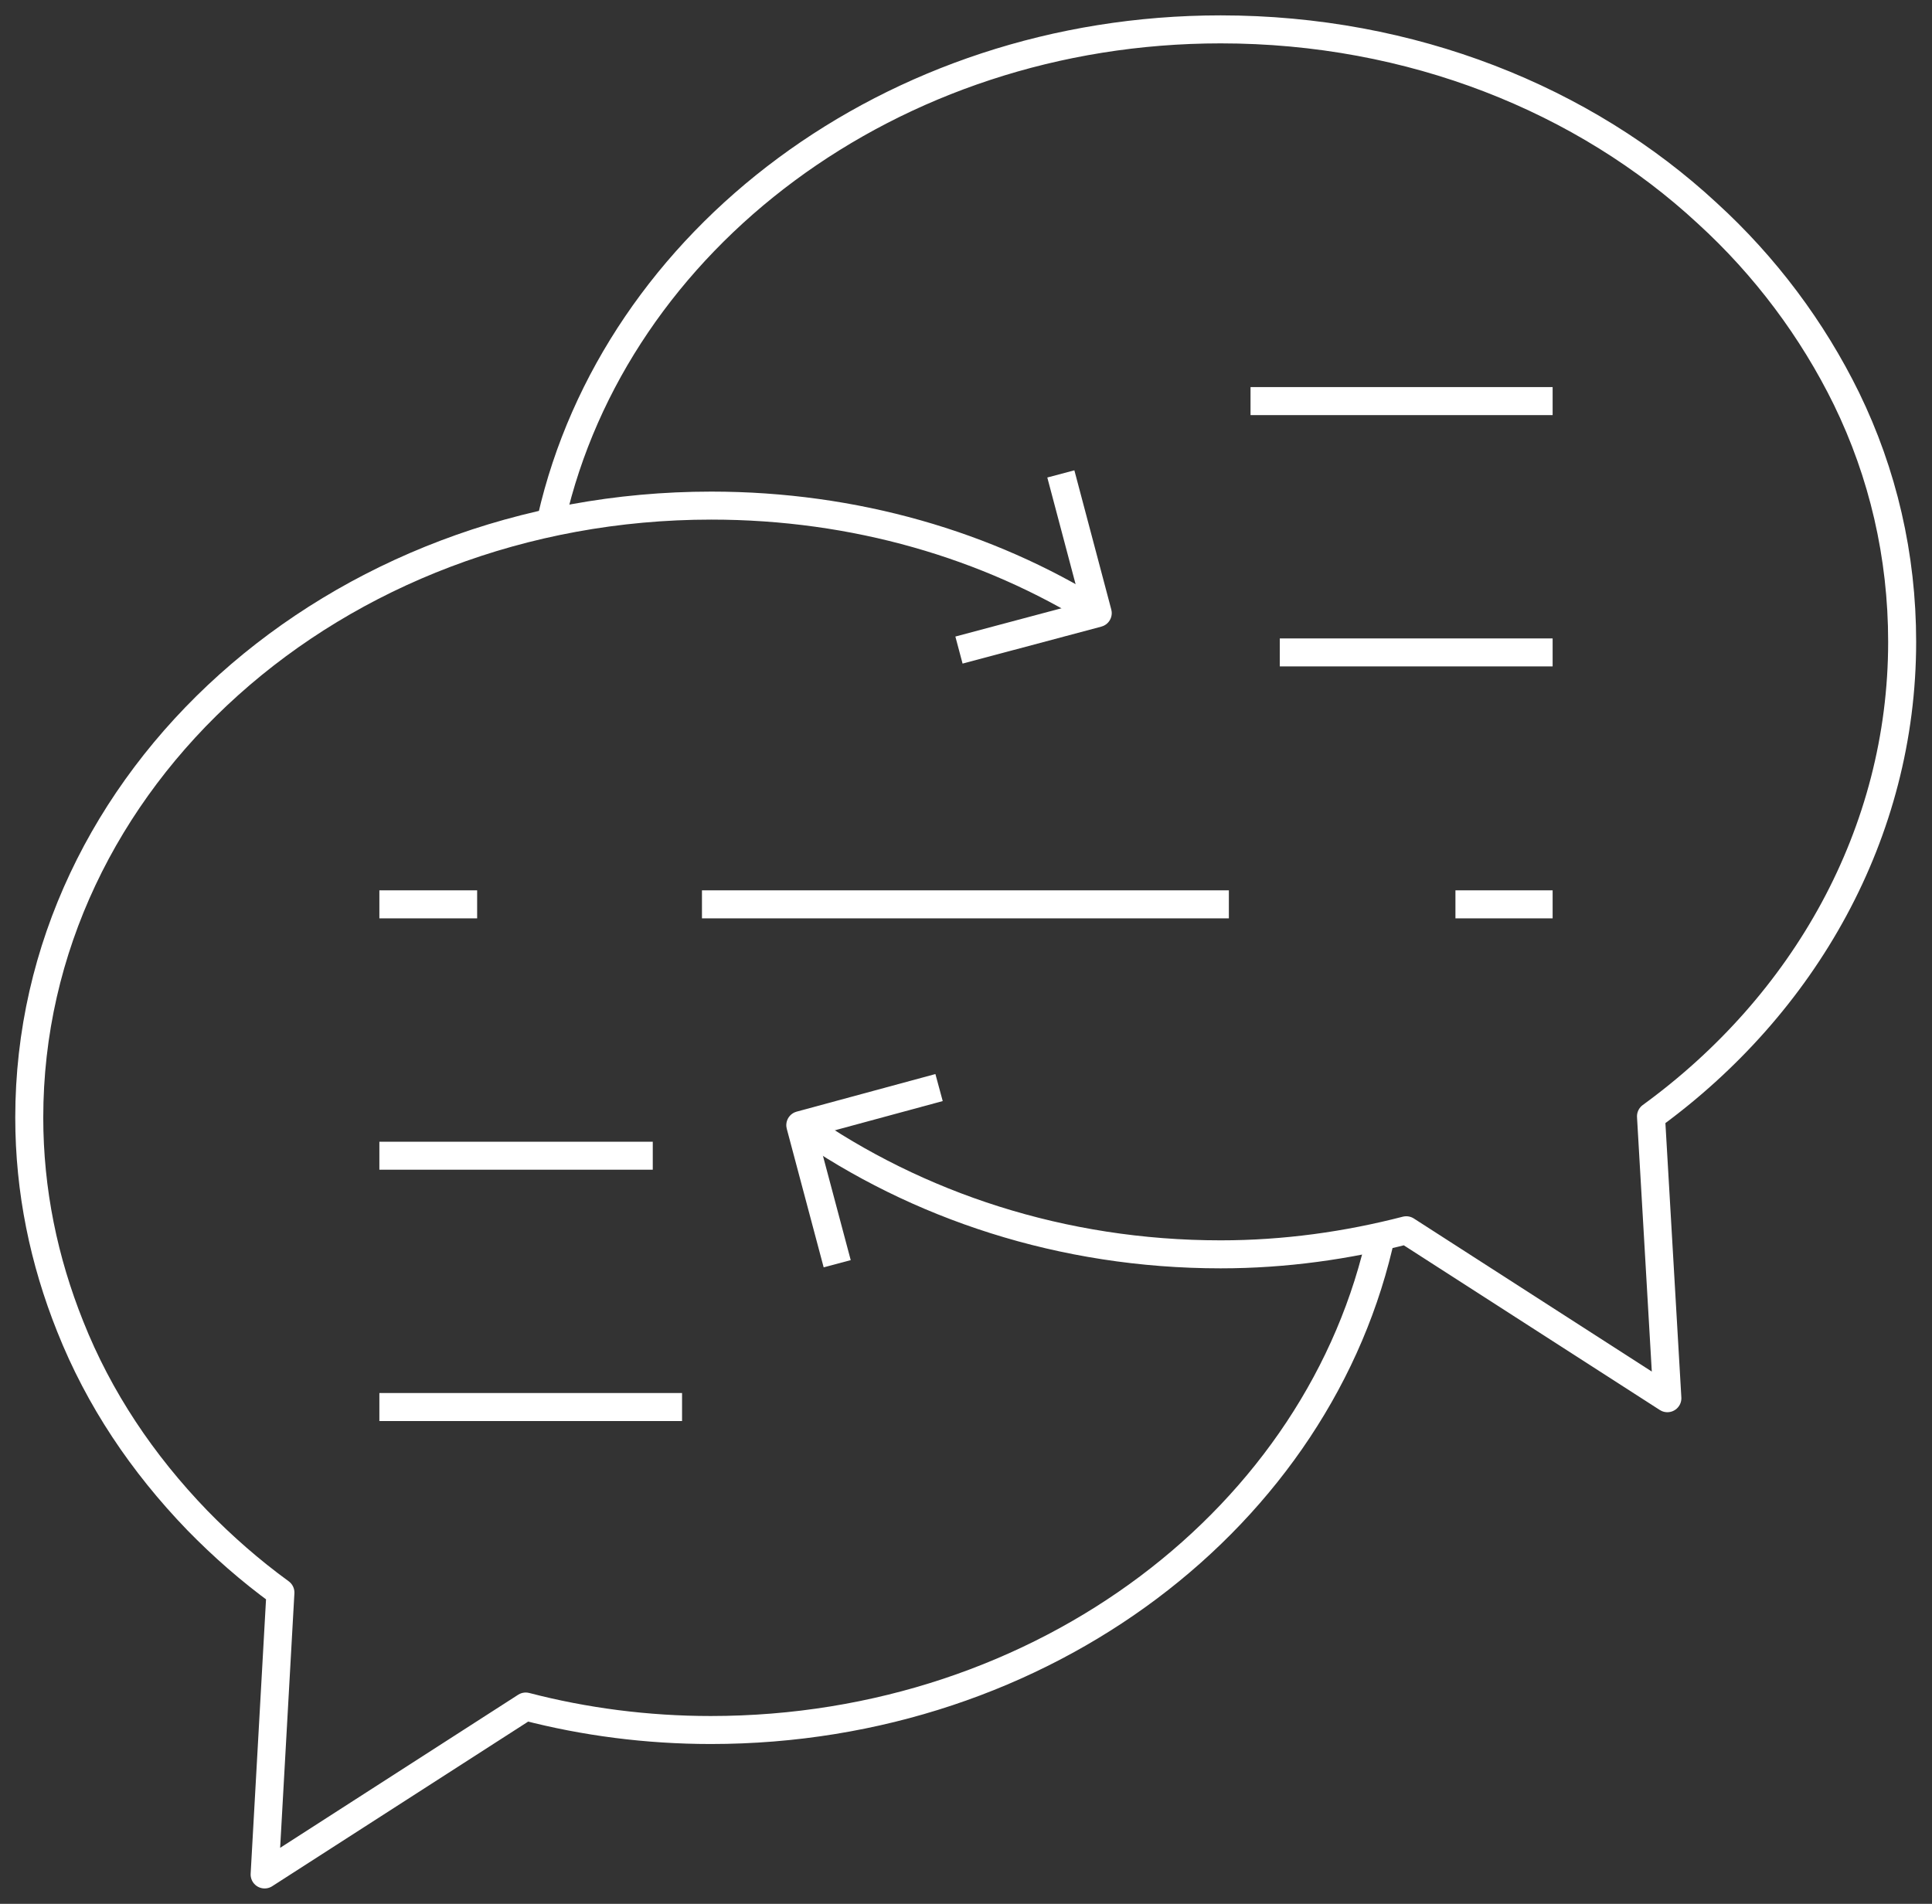<?xml version="1.0" encoding="UTF-8"?>
<svg xmlns="http://www.w3.org/2000/svg" width="69" height="68" viewBox="0 0 69 68" fill="none">
  <rect x="0" y="0" width="69" height="68" fill="#333333" stroke="none"/>
  <g id="resolution-feedback 2" clip-path="url(#clip0_776_3241)">
    <g id="Layer 1">
      <g id="Group">
        <path id="Vector" d="M39.184 21.898C35.274 19.465 30.527 18.059 25.404 18.059C11.939 18.059 1.045 27.834 1.045 39.915C1.045 42.537 1.568 45.033 2.509 47.382C3.534 49.962 5.081 52.269 7.046 54.304C7.945 55.227 8.949 56.108 10.015 56.883L9.451 66.951L18.776 60.953C20.867 61.498 23.105 61.792 25.384 61.792C37.281 61.792 47.192 54.136 49.345 44.026" stroke="white" stroke-linejoin="round"></path>
        <path id="Vector_2" d="M19.696 18.521C21.975 8.558 31.824 1.049 43.595 1.049C50.412 1.049 56.58 3.545 60.971 7.614C63.041 9.502 64.734 11.767 65.947 14.242C67.244 16.906 67.934 19.842 67.934 22.925C67.934 29.763 64.442 35.888 58.964 39.873L59.549 49.941L50.224 43.942C48.112 44.487 45.895 44.802 43.595 44.802C37.929 44.802 32.744 43.061 28.604 40.167" stroke="white" stroke-linejoin="round"></path>
        <path id="Vector_3" d="M29.9 45.138L28.582 40.188L33.538 38.845" stroke="white" stroke-linejoin="round"></path>
        <path id="Vector_4" d="M37.887 16.927L39.205 21.898L34.249 23.219" stroke="white" stroke-linejoin="round"></path>
        <g id="Group_2">
          <g id="Group_3">
            <path id="Vector_5" d="M23.313 41.279H13.549" stroke="white" stroke-linejoin="round"></path>
            <path id="Vector_6" d="M17.041 32.301H13.549" stroke="white" stroke-linejoin="round"></path>
            <path id="Vector_7" d="M43.888 32.301H25.07" stroke="white" stroke-linejoin="round"></path>
            <path id="Vector_8" d="M13.549 50.256H24.359" stroke="white" stroke-linejoin="round"></path>
          </g>
          <g id="Group_4">
            <path id="Vector_9" d="M55.451 23.303H45.707" stroke="white" stroke-linejoin="round"></path>
            <path id="Vector_10" d="M55.451 14.326H44.662" stroke="white" stroke-linejoin="round"></path>
            <path id="Vector_11" d="M51.98 32.301H55.451" stroke="white" stroke-linejoin="round"></path>
          </g>
        </g>
      </g>
    </g>
  </g>
  <defs>
    <clipPath id="clip0_776_3241">
      <rect width="69" height="68" fill="white"></rect>
    </clipPath>
  </defs>
</svg>
